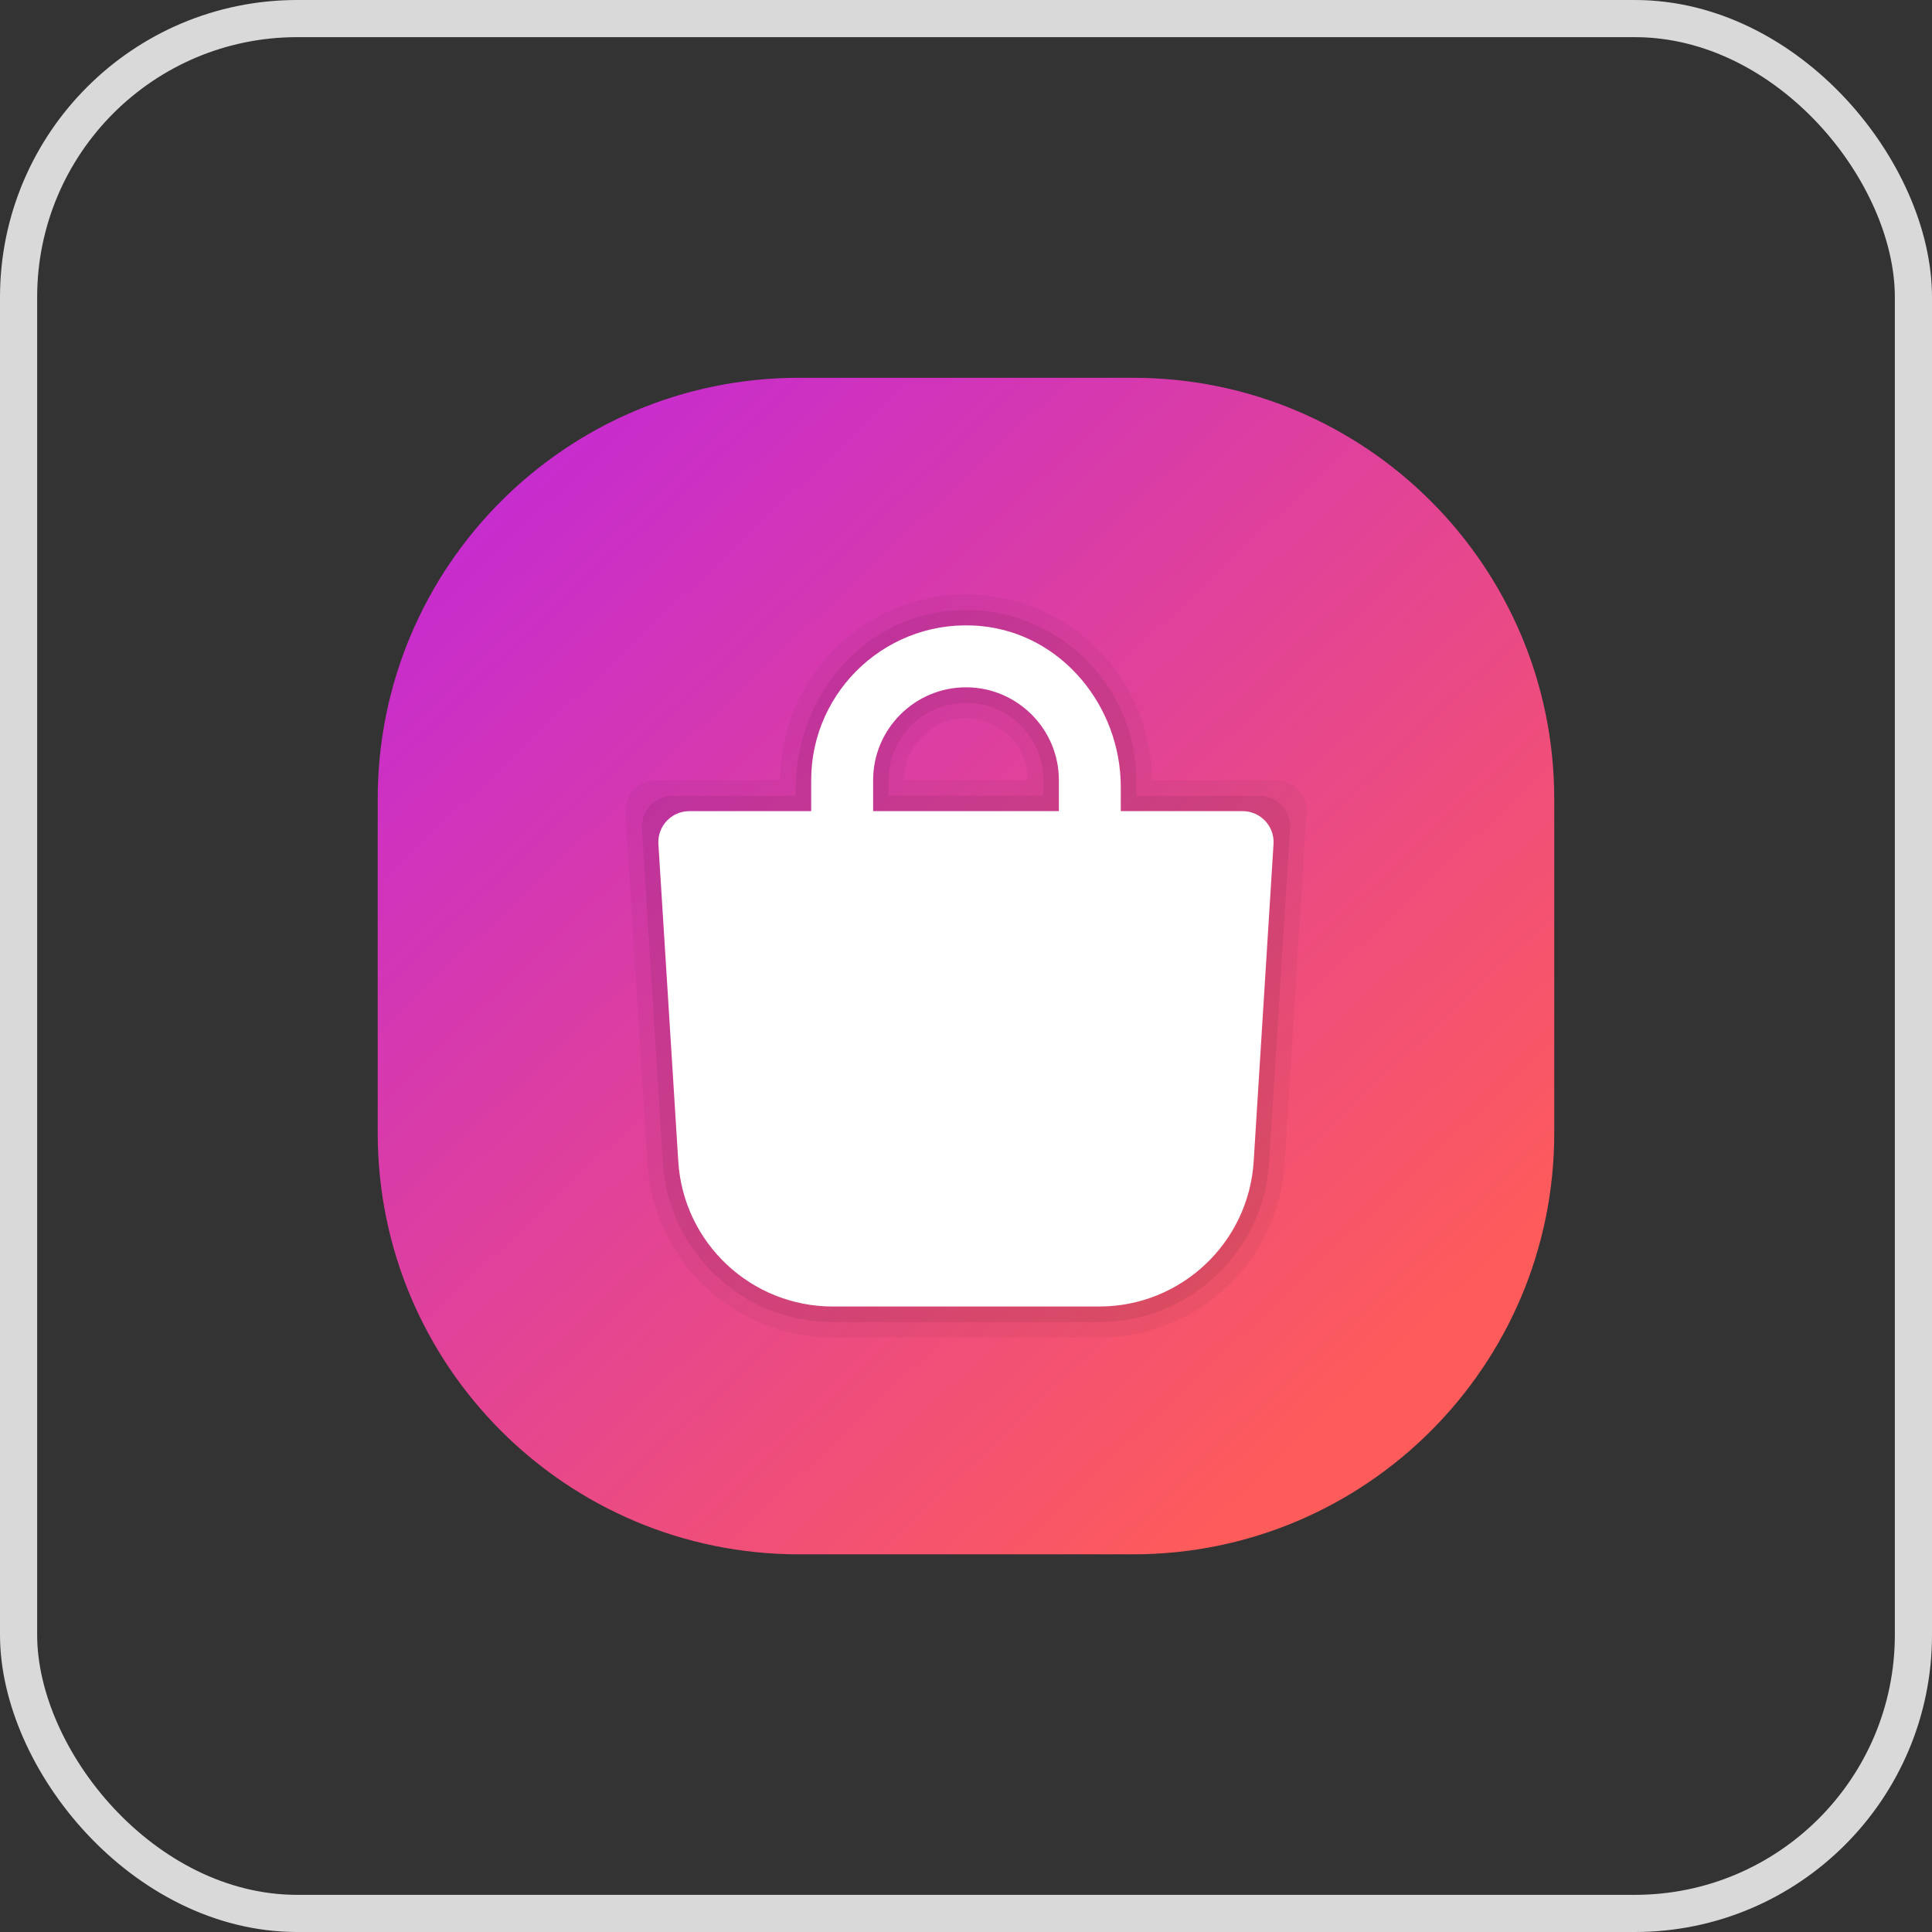 <svg width="52" height="52" viewBox="0 0 52 52" fill="none" xmlns="http://www.w3.org/2000/svg">
<rect x="0" y="0" width="52" height="52" fill="#333333" stroke="none"/>
<rect x="0.5" y="0.5" width="51" height="51" rx="7.5" stroke="#D9D9D9"/>
<g clip-path="url(#clip0_1413_10102)">
<path d="M30.494 41.835H21.506C15.243 41.835 10.166 36.758 10.166 30.495V21.507C10.166 15.245 15.243 10.168 21.506 10.168H30.495C36.757 10.168 41.833 15.245 41.833 21.507V30.496C41.833 36.758 36.757 41.835 30.494 41.835Z" fill="url(#paint0_linear_1413_10102)"/>
<path opacity="0.05" d="M29.586 36H22.415C19.774 36 17.589 33.947 17.424 31.312L16.835 21.885C16.805 21.406 17.186 21 17.667 21H21C21 18.242 23.243 16 26 16C28.758 16 31 18.242 31 21H34.334C34.814 21 35.195 21.406 35.165 21.885L34.576 31.312C34.411 33.947 32.226 36 29.586 36ZM18.553 22.667L19.088 31.207C19.198 32.961 20.659 34.333 22.414 34.333H29.585C31.34 34.333 32.802 32.961 32.912 31.207L33.447 22.667H29.334H18.553ZM24.334 21H27.667C27.667 20.081 26.919 19.333 26 19.333C25.081 19.333 24.334 20.081 24.334 21Z" fill="#222220"/>
<path opacity="0.07" d="M29.585 35.584H22.414C19.993 35.584 17.991 33.702 17.839 31.286L17.277 22.303C17.247 21.823 17.628 21.418 18.109 21.418H21.417V21.206C21.417 18.814 23.161 16.673 25.542 16.44C28.273 16.174 30.583 18.323 30.583 21.001V21.418H33.89C34.371 21.418 34.752 21.824 34.722 22.303L34.16 31.286C34.009 33.702 32.006 35.584 29.585 35.584ZM18.11 22.25L18.672 31.234C18.795 33.205 20.439 34.75 22.414 34.75H29.585C31.56 34.75 33.204 33.205 33.328 31.234L33.889 22.25H29.75V21C29.75 18.933 28.067 17.25 26 17.25C23.933 17.25 22.25 18.933 22.25 21V22.25H18.11ZM28.917 22.25H23.083V21C23.083 19.392 24.392 18.084 26 18.084C27.608 18.084 28.917 19.392 28.917 21V22.25ZM23.917 21.417H28.083V21C28.083 19.851 27.149 18.917 26 18.917C24.851 18.917 23.917 19.851 23.917 21V21.417Z" fill="#030000"/>
<path d="M30.166 21.832V21.185C30.166 19.01 28.581 17.064 26.416 16.852C23.933 16.61 21.833 18.564 21.833 20.999V21.832H18.553C18.072 21.832 17.691 22.238 17.721 22.717L18.256 31.258C18.393 33.454 20.214 35.165 22.414 35.165H29.585C31.785 35.165 33.606 33.454 33.743 31.258L34.277 22.717C34.308 22.238 33.926 21.832 33.446 21.832H30.166ZM23.5 20.999C23.5 19.621 24.621 18.499 26 18.499C27.378 18.499 28.5 19.621 28.5 20.999V21.832H23.5V20.999Z" fill="white"/>
</g>
<defs>
<linearGradient id="paint0_linear_1413_10102" x1="13.851" y1="13.139" x2="36.773" y2="37.408" gradientUnits="userSpaceOnUse">
<stop stop-color="#C72CCE"/>
<stop offset="1" stop-color="#FE5B5B"/>
</linearGradient>
<clipPath id="clip0_1413_10102">
<rect width="32" height="32" fill="white" transform="translate(10 10)"/>
</clipPath>
</defs>
</svg>
